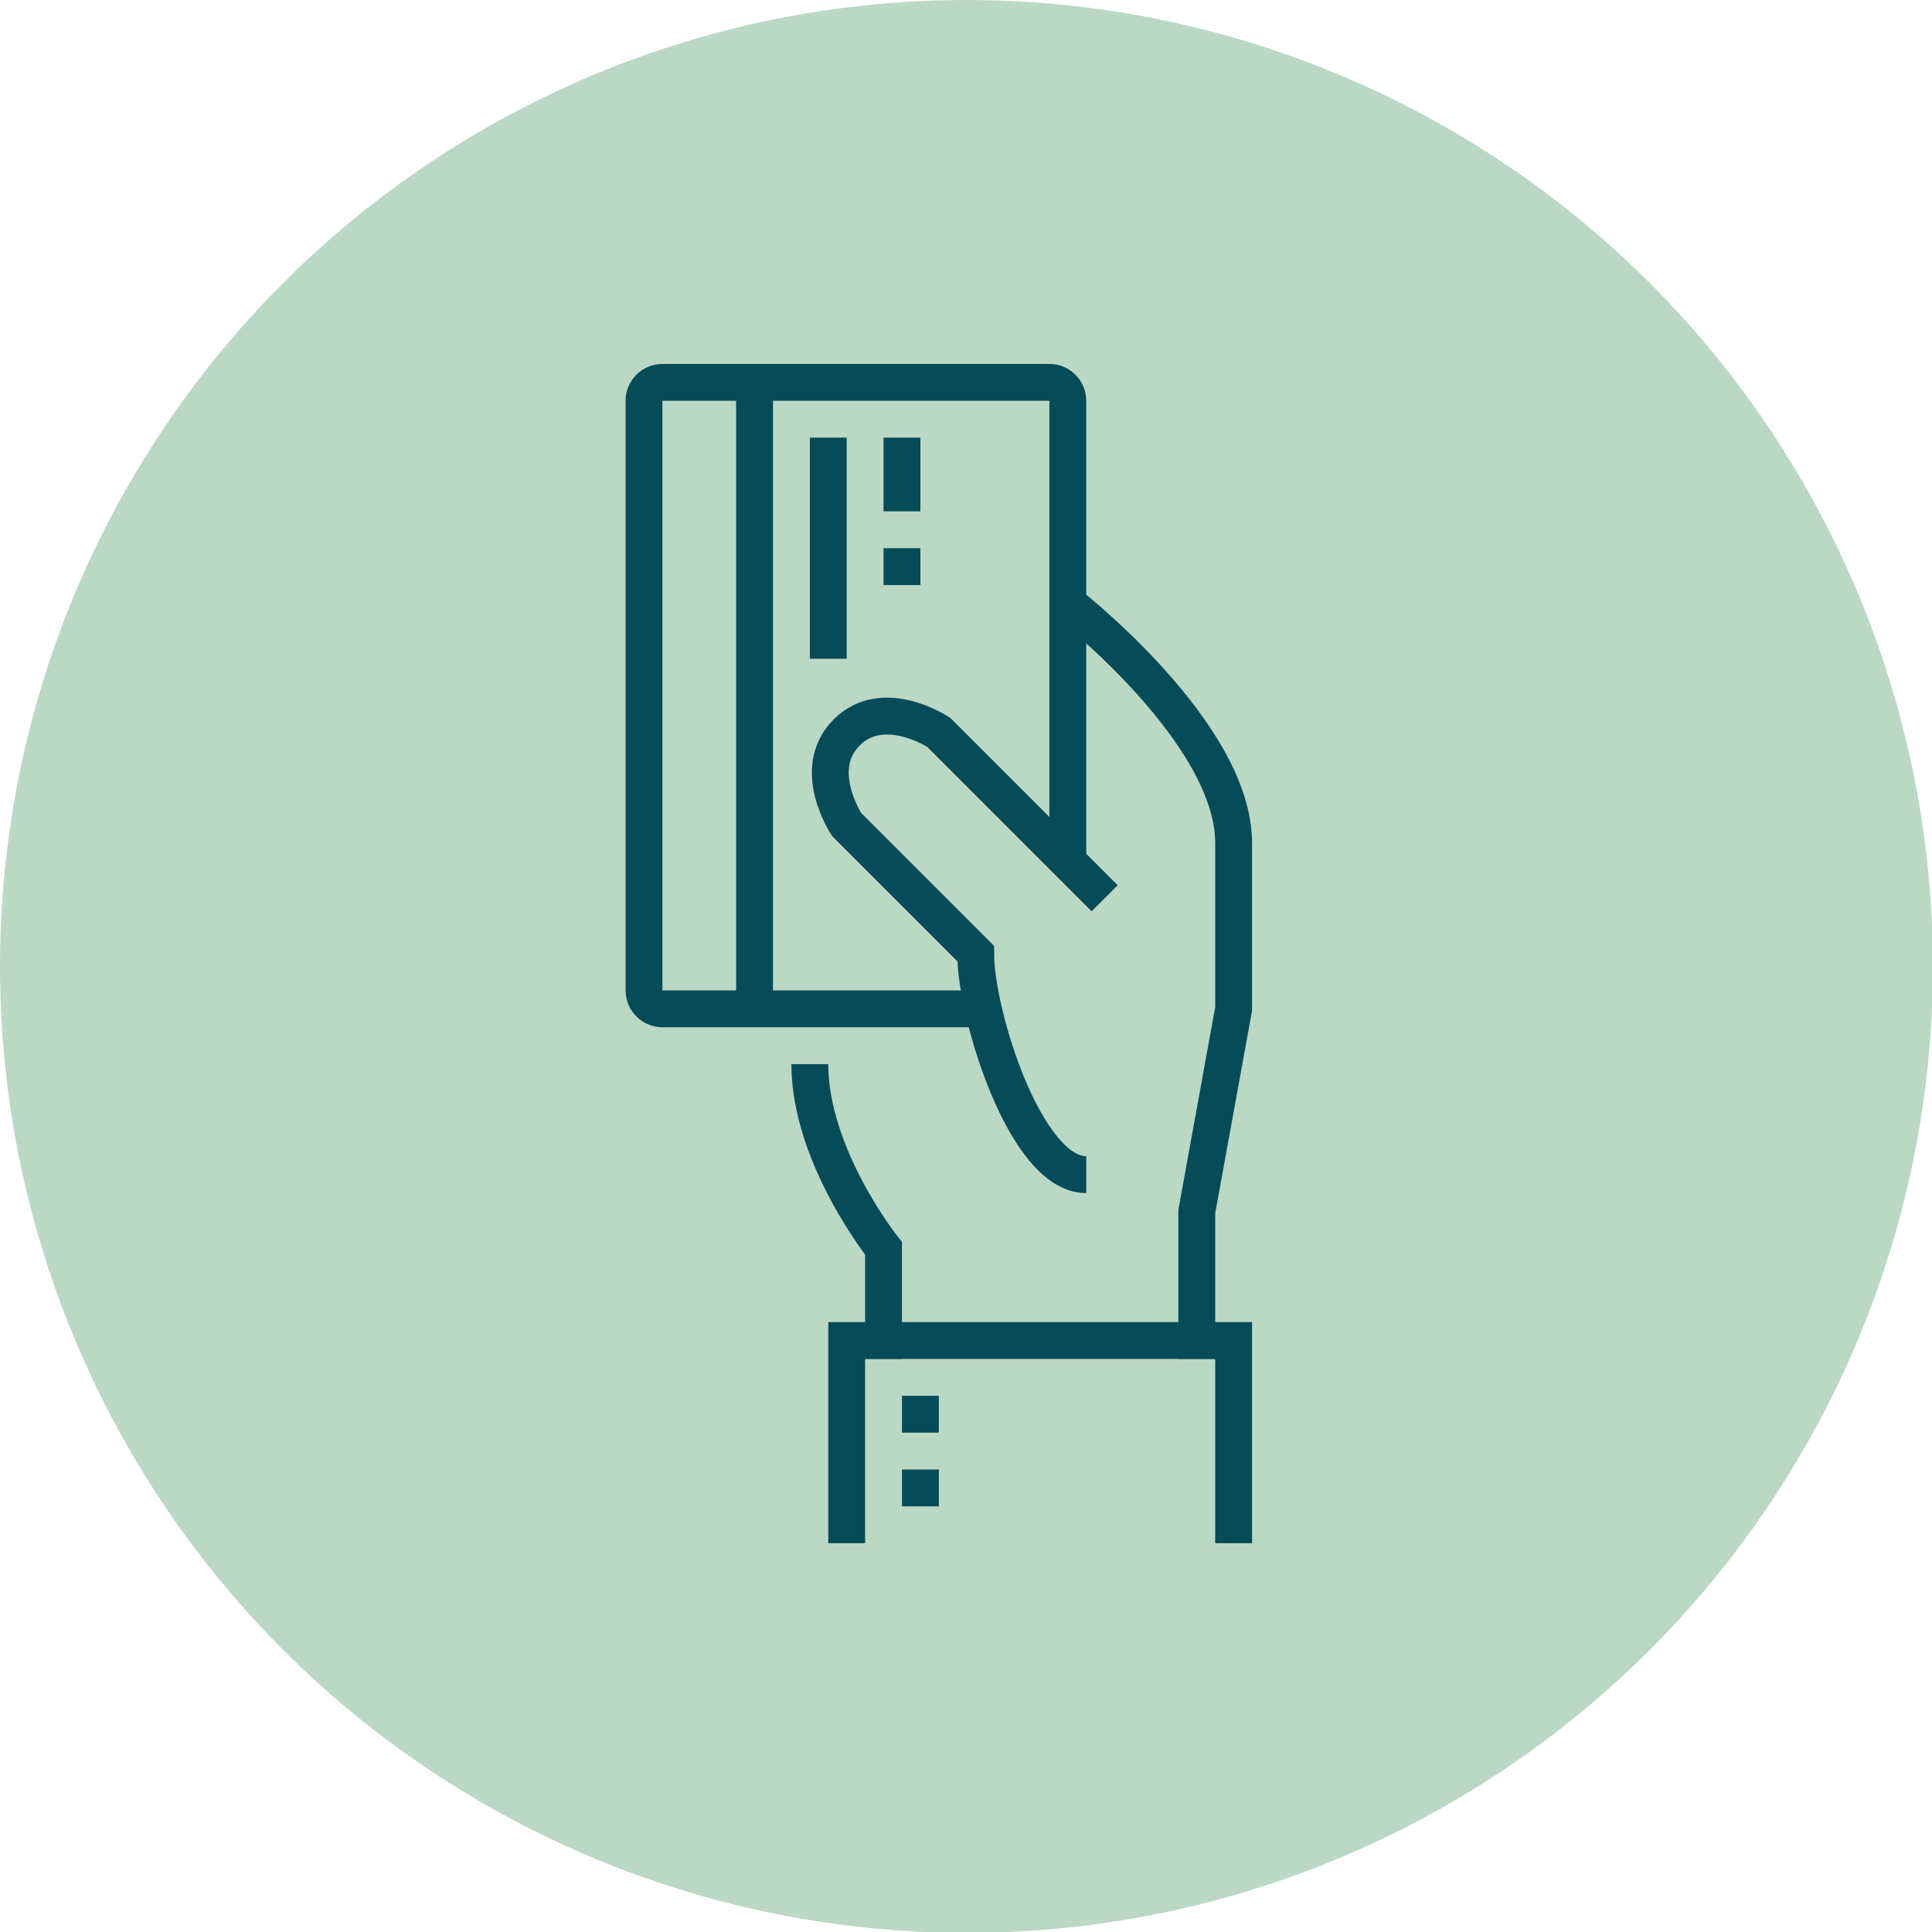 <?xml version="1.0" encoding="UTF-8"?>
<svg xmlns="http://www.w3.org/2000/svg" xmlns:xlink="http://www.w3.org/1999/xlink" version="1.1" x="0px" y="0px" viewBox="0 0 209.7 209.7" style="enable-background:new 0 0 209.7 209.7;" xml:space="preserve">
<style type="text/css">
	.st0{fill:#BBD8C5;}
	.st1{fill:none;stroke:#064B58;stroke-width:4;stroke-miterlimit:10;}
</style>
<g id="Ebene_1">
	<circle class="st0" cx="104.9" cy="104.9" r="104.9"></circle>
</g>
<g id="Ebene_2">
	<g>
		<g>
			<g>
				<path class="st1" d="M115.9,65.5c0,0,18,14,18,26s0,18,0,18l-4,22v16"></path>
				<path class="st1" d="M105.9,109.5h-34c-1.1,0-2-0.9-2-2v-64c0-1.1,0.9-2,2-2h42c1.1,0,2,0.9,2,2v50"></path>
				<path class="st1" d="M87.9,115.5c0,10,8,20,8,20v12"></path>
				<path class="st1" d="M119.9,97.5l-18-18c0,0-6-4-10,0s0,10,0,10l14,14c0,6.6,5.4,24,12,24"></path>
				<line class="st1" x1="81.9" y1="41.5" x2="81.9" y2="109.5"></line>
				<line class="st1" x1="89.9" y1="47.5" x2="89.9" y2="71.5"></line>
				<polyline class="st1" points="91.9,167.5 91.9,145.5 133.9,145.5 133.9,167.5     "></polyline>
				<line class="st1" x1="97.9" y1="153.5" x2="101.9" y2="153.5"></line>
				<line class="st1" x1="97.9" y1="161.5" x2="101.9" y2="161.5"></line>
				<line class="st1" x1="97.9" y1="47.5" x2="97.9" y2="55.5"></line>
				<line class="st1" x1="97.9" y1="59.5" x2="97.9" y2="63.5"></line>
			</g>
		</g>
	</g>
</g>
</svg>
